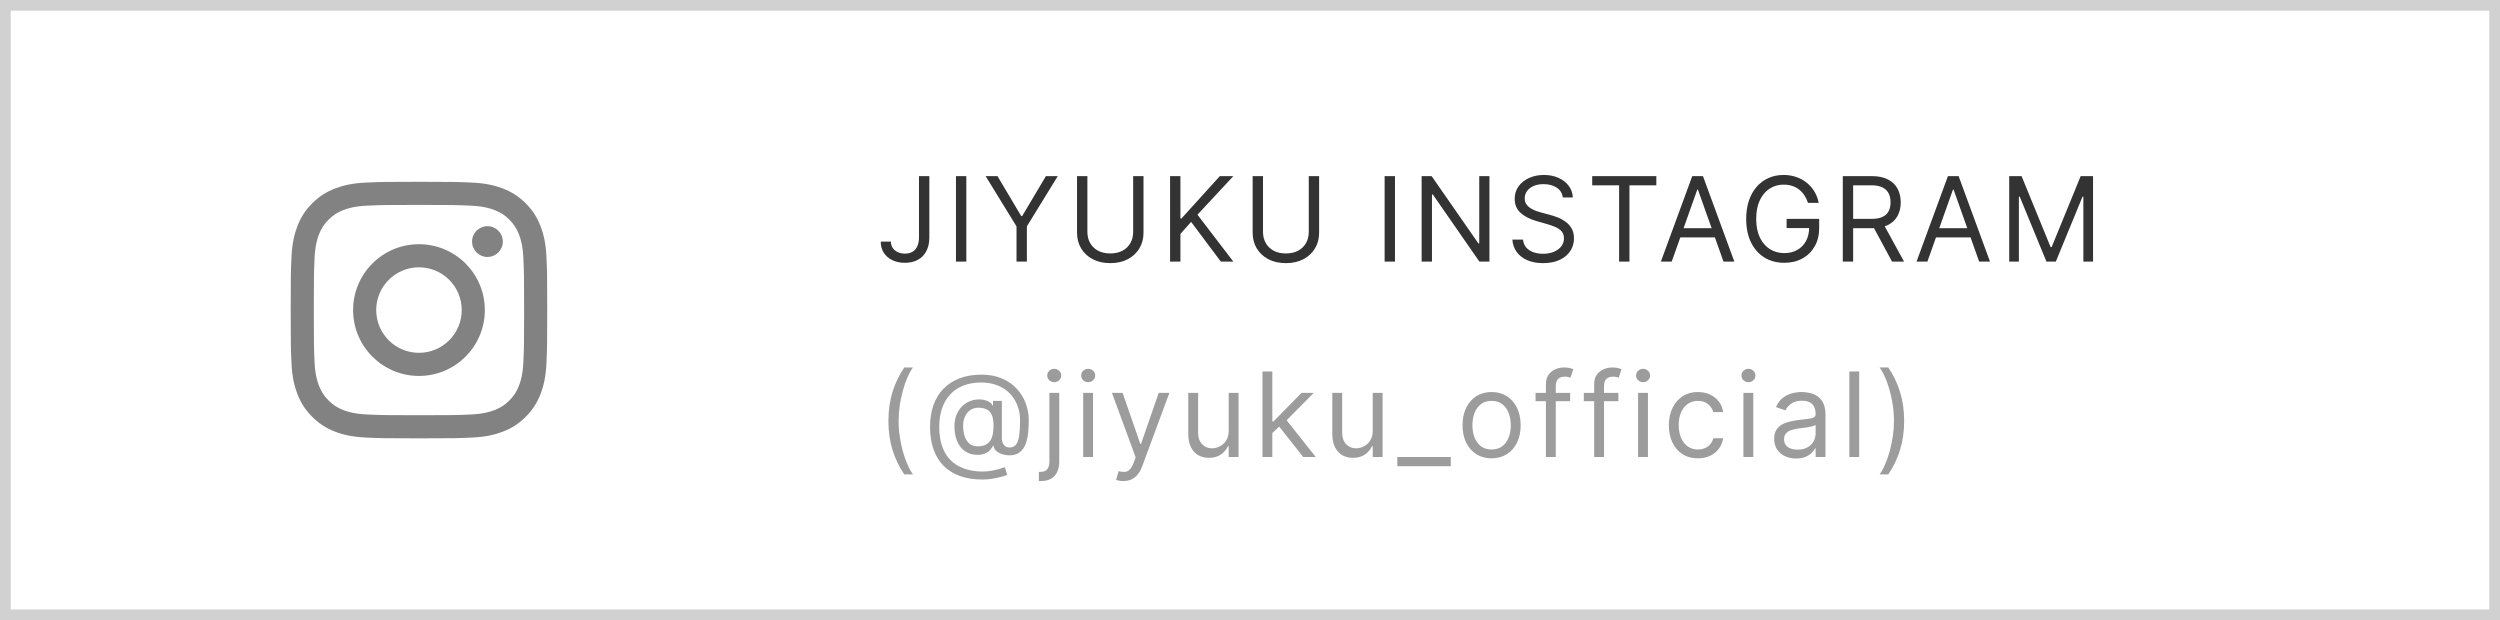 <svg width="258" height="64" viewBox="0 0 258 64" fill="none" xmlns="http://www.w3.org/2000/svg">
<path d="M94.839 18.175H95.908V24.484C95.908 25.047 95.805 25.525 95.598 25.919C95.391 26.312 95.099 26.611 94.723 26.815C94.347 27.019 93.903 27.121 93.391 27.121C92.909 27.121 92.48 27.033 92.103 26.858C91.727 26.68 91.431 26.427 91.216 26.099C91 25.772 90.892 25.383 90.892 24.932H91.944C91.944 25.182 92.005 25.4 92.129 25.587C92.255 25.771 92.428 25.914 92.646 26.018C92.864 26.121 93.113 26.173 93.391 26.173C93.699 26.173 93.96 26.108 94.176 25.979C94.391 25.85 94.555 25.66 94.667 25.41C94.782 25.157 94.839 24.849 94.839 24.484V18.175ZM99.725 18.175V27H98.656V18.175H99.725ZM101.716 18.175H102.94L105.387 22.295H105.49L107.938 18.175H109.162L105.973 23.363V27H104.904V23.363L101.716 18.175ZM116.942 18.175H118.01V24.018C118.01 24.622 117.868 25.16 117.584 25.634C117.302 26.105 116.904 26.477 116.39 26.75C115.876 27.02 115.273 27.155 114.58 27.155C113.888 27.155 113.285 27.02 112.771 26.75C112.256 26.477 111.857 26.105 111.573 25.634C111.291 25.16 111.15 24.622 111.15 24.018V18.175H112.219V23.932C112.219 24.363 112.314 24.747 112.503 25.083C112.693 25.416 112.963 25.679 113.314 25.871C113.667 26.061 114.089 26.155 114.58 26.155C115.072 26.155 115.494 26.061 115.847 25.871C116.201 25.679 116.471 25.416 116.657 25.083C116.847 24.747 116.942 24.363 116.942 23.932V18.175ZM120.751 27V18.175H121.82V22.553H121.923L125.887 18.175H127.283L123.578 22.157L127.283 27H125.991L122.923 22.898L121.82 24.139V27H120.751ZM135.065 18.175H136.133V24.018C136.133 24.622 135.991 25.16 135.707 25.634C135.425 26.105 135.027 26.477 134.513 26.75C133.999 27.02 133.396 27.155 132.703 27.155C132.011 27.155 131.408 27.02 130.893 26.75C130.379 26.477 129.98 26.105 129.696 25.634C129.414 25.16 129.273 24.622 129.273 24.018V18.175H130.342V23.932C130.342 24.363 130.437 24.747 130.626 25.083C130.816 25.416 131.086 25.679 131.436 25.871C131.79 26.061 132.212 26.155 132.703 26.155C133.194 26.155 133.617 26.061 133.97 25.871C134.323 25.679 134.593 25.416 134.78 25.083C134.97 24.747 135.065 24.363 135.065 23.932V18.175ZM143.962 18.175V27H142.893V18.175H143.962ZM153.709 18.175V27H152.675L147.866 20.071H147.78V27H146.711V18.175H147.745L152.571 25.121H152.658V18.175H153.709ZM161.28 20.381C161.228 19.945 161.019 19.606 160.651 19.365C160.283 19.123 159.832 19.003 159.298 19.003C158.907 19.003 158.565 19.066 158.272 19.192C157.982 19.319 157.755 19.492 157.592 19.714C157.431 19.935 157.35 20.186 157.35 20.468C157.35 20.703 157.406 20.906 157.518 21.075C157.633 21.242 157.78 21.381 157.958 21.493C158.136 21.602 158.323 21.693 158.518 21.765C158.713 21.834 158.893 21.89 159.057 21.933L159.953 22.174C160.183 22.234 160.438 22.318 160.72 22.424C161.004 22.53 161.276 22.675 161.534 22.859C161.796 23.04 162.011 23.273 162.181 23.557C162.35 23.842 162.435 24.191 162.435 24.604C162.435 25.081 162.31 25.512 162.06 25.897C161.813 26.282 161.451 26.588 160.974 26.815C160.5 27.042 159.924 27.155 159.246 27.155C158.614 27.155 158.067 27.053 157.604 26.849C157.145 26.645 156.783 26.361 156.519 25.996C156.257 25.631 156.109 25.207 156.075 24.725H157.178C157.207 25.058 157.319 25.334 157.514 25.552C157.712 25.768 157.962 25.929 158.264 26.035C158.568 26.138 158.896 26.19 159.246 26.19C159.654 26.19 160.02 26.124 160.345 25.992C160.67 25.857 160.927 25.67 161.116 25.432C161.306 25.19 161.401 24.909 161.401 24.587C161.401 24.294 161.319 24.056 161.155 23.872C160.991 23.688 160.776 23.538 160.509 23.424C160.242 23.309 159.953 23.208 159.643 23.122L158.557 22.812C157.867 22.613 157.321 22.331 156.919 21.963C156.517 21.595 156.316 21.114 156.316 20.519C156.316 20.025 156.45 19.594 156.717 19.227C156.987 18.856 157.349 18.569 157.803 18.365C158.259 18.158 158.769 18.055 159.332 18.055C159.901 18.055 160.407 18.157 160.849 18.361C161.291 18.562 161.642 18.837 161.9 19.188C162.162 19.538 162.3 19.936 162.314 20.381H161.28ZM164.316 19.123V18.175H170.934V19.123H168.159V27H167.091V19.123H164.316ZM172.521 27H171.401L174.641 18.175H175.745L178.985 27H177.865L175.227 19.571H175.158L172.521 27ZM172.935 23.553H177.451V24.501H172.935V23.553ZM186.584 20.933C186.489 20.643 186.364 20.383 186.209 20.153C186.057 19.92 185.874 19.722 185.662 19.558C185.452 19.395 185.214 19.27 184.946 19.184C184.679 19.097 184.386 19.054 184.067 19.054C183.545 19.054 183.069 19.189 182.641 19.459C182.213 19.729 181.873 20.127 181.62 20.653C181.367 21.179 181.241 21.824 181.241 22.588C181.241 23.352 181.369 23.997 181.624 24.522C181.88 25.048 182.226 25.446 182.663 25.716C183.099 25.986 183.591 26.121 184.136 26.121C184.642 26.121 185.087 26.013 185.472 25.798C185.86 25.579 186.162 25.272 186.377 24.876C186.595 24.476 186.705 24.007 186.705 23.467L187.032 23.536H184.378V22.588H187.739V23.536C187.739 24.262 187.584 24.894 187.273 25.432C186.966 25.969 186.541 26.385 185.998 26.681C185.458 26.974 184.837 27.121 184.136 27.121C183.355 27.121 182.668 26.937 182.077 26.569C181.488 26.201 181.028 25.679 180.698 25.001C180.37 24.323 180.207 23.518 180.207 22.588C180.207 21.89 180.3 21.262 180.487 20.705C180.676 20.145 180.943 19.668 181.288 19.274C181.633 18.881 182.041 18.579 182.512 18.369C182.983 18.16 183.502 18.055 184.067 18.055C184.533 18.055 184.967 18.125 185.369 18.266C185.774 18.404 186.134 18.601 186.45 18.856C186.769 19.109 187.035 19.412 187.247 19.765C187.46 20.116 187.607 20.505 187.687 20.933H186.584ZM190.176 27V18.175H193.157C193.847 18.175 194.413 18.293 194.855 18.529C195.298 18.761 195.625 19.082 195.838 19.49C196.05 19.898 196.156 20.361 196.156 20.881C196.156 21.401 196.05 21.862 195.838 22.265C195.625 22.667 195.299 22.983 194.859 23.212C194.42 23.439 193.858 23.553 193.175 23.553H190.762V22.588H193.14C193.611 22.588 193.99 22.519 194.278 22.381C194.568 22.243 194.778 22.048 194.907 21.795C195.039 21.539 195.105 21.235 195.105 20.881C195.105 20.528 195.039 20.219 194.907 19.955C194.775 19.691 194.564 19.487 194.273 19.343C193.983 19.197 193.6 19.123 193.123 19.123H191.244V27H190.176ZM194.329 23.036L196.501 27H195.26L193.123 23.036H194.329ZM198.906 27H197.785L201.026 18.175H202.129L205.369 27H204.249L201.612 19.571H201.543L198.906 27ZM199.319 23.553H203.835V24.501H199.319V23.553ZM207.35 18.175H208.626L211.625 25.5H211.728L214.727 18.175H216.003V27H215.003V20.295H214.917L212.159 27H211.194L208.436 20.295H208.35V27H207.35V18.175Z" fill="#333333"/>
<path d="M91.685 43.439C91.685 42.353 91.826 41.355 92.108 40.444C92.392 39.531 92.797 38.691 93.323 37.924H94.219C94.012 38.208 93.818 38.559 93.637 38.975C93.459 39.389 93.302 39.844 93.168 40.341C93.032 40.835 92.926 41.346 92.849 41.875C92.774 42.404 92.737 42.925 92.737 43.439C92.737 44.123 92.803 44.817 92.935 45.52C93.067 46.224 93.245 46.878 93.469 47.481C93.693 48.084 93.943 48.575 94.219 48.955H93.323C92.797 48.188 92.392 47.349 92.108 46.438C91.826 45.525 91.685 44.525 91.685 43.439ZM101.411 49.489C100.532 49.489 99.755 49.368 99.08 49.127C98.404 48.889 97.837 48.537 97.377 48.071C96.918 47.606 96.57 47.036 96.335 46.361C96.099 45.686 95.981 44.913 95.981 44.042C95.981 43.201 96.101 42.448 96.339 41.785C96.58 41.121 96.929 40.558 97.386 40.096C97.846 39.63 98.403 39.275 99.058 39.031C99.716 38.787 100.46 38.665 101.29 38.665C102.097 38.665 102.804 38.797 103.41 39.061C104.019 39.323 104.528 39.678 104.935 40.126C105.346 40.571 105.654 41.072 105.858 41.63C106.064 42.187 106.168 42.761 106.168 43.353C106.168 43.77 106.148 44.192 106.107 44.62C106.067 45.048 105.983 45.441 105.853 45.8C105.724 46.157 105.524 46.444 105.254 46.662C104.987 46.881 104.625 46.99 104.168 46.99C103.967 46.99 103.746 46.958 103.505 46.895C103.264 46.832 103.05 46.727 102.863 46.581C102.676 46.434 102.566 46.237 102.531 45.99H102.479C102.41 46.157 102.304 46.315 102.16 46.464C102.02 46.614 101.834 46.733 101.605 46.822C101.378 46.911 101.1 46.95 100.773 46.938C100.4 46.924 100.071 46.84 99.786 46.688C99.502 46.533 99.263 46.323 99.071 46.059C98.881 45.792 98.738 45.483 98.64 45.133C98.545 44.779 98.498 44.399 98.498 43.991C98.498 43.603 98.555 43.248 98.67 42.926C98.785 42.605 98.945 42.323 99.148 42.082C99.355 41.841 99.597 41.648 99.872 41.505C100.151 41.358 100.451 41.267 100.773 41.233C101.06 41.204 101.322 41.217 101.557 41.272C101.793 41.324 101.987 41.403 102.139 41.509C102.291 41.612 102.387 41.727 102.428 41.853H102.479V41.371H103.393V45.266C103.393 45.508 103.46 45.72 103.595 45.904C103.73 46.088 103.927 46.18 104.186 46.18C104.479 46.18 104.703 46.079 104.858 45.878C105.016 45.677 105.124 45.367 105.181 44.947C105.241 44.528 105.272 43.991 105.272 43.336C105.272 42.951 105.218 42.572 105.112 42.198C105.009 41.822 104.851 41.47 104.638 41.143C104.428 40.815 104.163 40.526 103.841 40.276C103.519 40.026 103.141 39.831 102.708 39.69C102.277 39.547 101.787 39.475 101.238 39.475C100.563 39.475 99.959 39.58 99.424 39.789C98.893 39.996 98.44 40.299 98.067 40.699C97.696 41.095 97.413 41.578 97.218 42.147C97.026 42.712 96.929 43.356 96.929 44.077C96.929 44.809 97.026 45.46 97.218 46.029C97.413 46.598 97.701 47.077 98.08 47.468C98.462 47.859 98.934 48.155 99.498 48.356C100.061 48.56 100.71 48.662 101.445 48.662C101.761 48.662 102.073 48.632 102.38 48.571C102.688 48.511 102.959 48.445 103.195 48.373C103.43 48.301 103.6 48.248 103.703 48.214L103.944 49.006C103.766 49.081 103.534 49.156 103.246 49.23C102.962 49.305 102.657 49.367 102.333 49.416C102.011 49.465 101.704 49.489 101.411 49.489ZM100.911 46.059C101.296 46.059 101.607 45.981 101.846 45.826C102.084 45.671 102.258 45.437 102.367 45.124C102.476 44.811 102.531 44.416 102.531 43.939C102.531 43.456 102.471 43.08 102.35 42.81C102.229 42.54 102.051 42.35 101.816 42.241C101.58 42.132 101.29 42.078 100.945 42.078C100.618 42.078 100.338 42.164 100.105 42.336C99.875 42.506 99.699 42.733 99.575 43.017C99.454 43.298 99.394 43.606 99.394 43.939C99.394 44.307 99.443 44.653 99.541 44.977C99.638 45.299 99.798 45.561 100.019 45.762C100.24 45.96 100.537 46.059 100.911 46.059ZM108.297 40.544H109.314V47.645C109.314 48.053 109.243 48.406 109.102 48.705C108.965 49.004 108.755 49.235 108.473 49.398C108.195 49.562 107.843 49.644 107.418 49.644C107.383 49.644 107.349 49.644 107.314 49.644C107.28 49.644 107.245 49.644 107.211 49.644V48.696C107.245 48.696 107.277 48.696 107.306 48.696C107.334 48.696 107.366 48.696 107.4 48.696C107.711 48.696 107.938 48.604 108.081 48.42C108.225 48.239 108.297 47.981 108.297 47.645V40.544ZM108.796 39.441C108.598 39.441 108.427 39.373 108.284 39.238C108.143 39.103 108.073 38.941 108.073 38.751C108.073 38.562 108.143 38.399 108.284 38.264C108.427 38.129 108.598 38.062 108.796 38.062C108.995 38.062 109.164 38.129 109.305 38.264C109.449 38.399 109.52 38.562 109.52 38.751C109.52 38.941 109.449 39.103 109.305 39.238C109.164 39.373 108.995 39.441 108.796 39.441ZM111.783 47.162V40.544H112.8V47.162H111.783ZM112.3 39.441C112.102 39.441 111.931 39.373 111.787 39.238C111.646 39.103 111.576 38.941 111.576 38.751C111.576 38.562 111.646 38.399 111.787 38.264C111.931 38.129 112.102 38.062 112.3 38.062C112.498 38.062 112.668 38.129 112.808 38.264C112.952 38.399 113.024 38.562 113.024 38.751C113.024 38.941 112.952 39.103 112.808 39.238C112.668 39.373 112.498 39.441 112.3 39.441ZM115.924 49.644C115.752 49.644 115.598 49.63 115.463 49.601C115.328 49.575 115.234 49.549 115.183 49.523L115.441 48.627C115.688 48.69 115.907 48.713 116.096 48.696C116.286 48.679 116.454 48.594 116.6 48.442C116.75 48.293 116.886 48.05 117.01 47.714L117.199 47.197L114.752 40.544H115.855L117.682 45.818H117.751L119.578 40.544H120.681L117.872 48.127C117.745 48.469 117.589 48.752 117.402 48.976C117.215 49.203 116.998 49.371 116.751 49.48C116.507 49.59 116.231 49.644 115.924 49.644ZM126.801 44.456V40.544H127.818V47.162H126.801V46.042H126.732C126.577 46.378 126.336 46.664 126.008 46.899C125.681 47.132 125.267 47.248 124.767 47.248C124.354 47.248 123.986 47.158 123.664 46.977C123.342 46.793 123.09 46.517 122.906 46.15C122.722 45.779 122.63 45.312 122.63 44.749V40.544H123.647V44.68C123.647 45.163 123.782 45.548 124.052 45.835C124.325 46.122 124.672 46.266 125.095 46.266C125.347 46.266 125.605 46.201 125.866 46.072C126.13 45.943 126.351 45.745 126.53 45.477C126.711 45.21 126.801 44.87 126.801 44.456ZM131.235 44.749L131.218 43.491H131.425L134.32 40.544H135.579L132.493 43.663H132.407L131.235 44.749ZM130.287 47.162V38.337H131.304V47.162H130.287ZM134.493 47.162L131.907 43.887L132.631 43.181L135.785 47.162H134.493ZM141.665 44.456V40.544H142.682V47.162H141.665V46.042H141.596C141.441 46.378 141.2 46.664 140.872 46.899C140.545 47.132 140.131 47.248 139.631 47.248C139.218 47.248 138.85 47.158 138.528 46.977C138.207 46.793 137.954 46.517 137.77 46.15C137.586 45.779 137.494 45.312 137.494 44.749V40.544H138.511V44.68C138.511 45.163 138.646 45.548 138.916 45.835C139.189 46.122 139.537 46.266 139.959 46.266C140.212 46.266 140.469 46.201 140.73 46.072C140.994 45.943 141.216 45.745 141.394 45.477C141.575 45.21 141.665 44.87 141.665 44.456ZM149.719 47.162V48.11H144.203V47.162H149.719ZM153.933 47.3C153.336 47.3 152.811 47.158 152.36 46.873C151.912 46.589 151.562 46.191 151.309 45.68C151.059 45.169 150.934 44.571 150.934 43.887C150.934 43.198 151.059 42.596 151.309 42.082C151.562 41.568 151.912 41.168 152.36 40.884C152.811 40.6 153.336 40.457 153.933 40.457C154.531 40.457 155.054 40.6 155.502 40.884C155.953 41.168 156.303 41.568 156.553 42.082C156.806 42.596 156.932 43.198 156.932 43.887C156.932 44.571 156.806 45.169 156.553 45.68C156.303 46.191 155.953 46.589 155.502 46.873C155.054 47.158 154.531 47.3 153.933 47.3ZM153.933 46.387C154.387 46.387 154.761 46.27 155.054 46.038C155.347 45.805 155.563 45.499 155.704 45.12C155.845 44.74 155.915 44.33 155.915 43.887C155.915 43.445 155.845 43.033 155.704 42.651C155.563 42.269 155.347 41.96 155.054 41.724C154.761 41.489 154.387 41.371 153.933 41.371C153.479 41.371 153.106 41.489 152.813 41.724C152.52 41.96 152.303 42.269 152.162 42.651C152.021 43.033 151.951 43.445 151.951 43.887C151.951 44.33 152.021 44.74 152.162 45.12C152.303 45.499 152.52 45.805 152.813 46.038C153.106 46.27 153.479 46.387 153.933 46.387ZM162.039 40.544V41.405H158.471V40.544H162.039ZM159.539 47.162V39.63C159.539 39.251 159.628 38.935 159.807 38.682C159.985 38.429 160.216 38.24 160.5 38.113C160.785 37.987 161.085 37.924 161.401 37.924C161.651 37.924 161.855 37.944 162.013 37.984C162.171 38.024 162.289 38.062 162.366 38.096L162.073 38.975C162.021 38.958 161.95 38.936 161.858 38.91C161.769 38.885 161.651 38.872 161.504 38.872C161.168 38.872 160.925 38.956 160.776 39.126C160.63 39.295 160.556 39.544 160.556 39.871V47.162H159.539ZM167.018 40.544V41.405H163.45V40.544H167.018ZM164.519 47.162V39.63C164.519 39.251 164.608 38.935 164.786 38.682C164.964 38.429 165.195 38.24 165.479 38.113C165.764 37.987 166.064 37.924 166.38 37.924C166.63 37.924 166.834 37.944 166.992 37.984C167.15 38.024 167.268 38.062 167.345 38.096L167.052 38.975C167.001 38.958 166.929 38.936 166.837 38.91C166.748 38.885 166.63 38.872 166.483 38.872C166.147 38.872 165.905 38.956 165.755 39.126C165.609 39.295 165.536 39.544 165.536 39.871V47.162H164.519ZM169.05 47.162V40.544H170.067V47.162H169.05ZM169.567 39.441C169.369 39.441 169.198 39.373 169.054 39.238C168.913 39.103 168.843 38.941 168.843 38.751C168.843 38.562 168.913 38.399 169.054 38.264C169.198 38.129 169.369 38.062 169.567 38.062C169.765 38.062 169.934 38.129 170.075 38.264C170.219 38.399 170.291 38.562 170.291 38.751C170.291 38.941 170.219 39.103 170.075 39.238C169.934 39.373 169.765 39.441 169.567 39.441ZM175.225 47.3C174.604 47.3 174.07 47.154 173.622 46.861C173.174 46.568 172.829 46.164 172.588 45.65C172.346 45.136 172.226 44.548 172.226 43.887C172.226 43.215 172.349 42.622 172.596 42.108C172.846 41.591 173.194 41.187 173.639 40.897C174.087 40.604 174.61 40.457 175.207 40.457C175.673 40.457 176.092 40.544 176.466 40.716C176.839 40.888 177.145 41.13 177.383 41.44C177.622 41.75 177.77 42.112 177.827 42.526H176.81C176.733 42.224 176.56 41.957 176.293 41.724C176.029 41.489 175.673 41.371 175.225 41.371C174.828 41.371 174.481 41.474 174.182 41.681C173.886 41.885 173.655 42.174 173.488 42.547C173.324 42.918 173.243 43.353 173.243 43.853C173.243 44.364 173.323 44.809 173.484 45.189C173.648 45.568 173.877 45.862 174.173 46.072C174.472 46.282 174.822 46.387 175.225 46.387C175.489 46.387 175.729 46.341 175.944 46.249C176.16 46.157 176.342 46.025 176.491 45.852C176.641 45.68 176.747 45.473 176.81 45.232H177.827C177.77 45.622 177.628 45.974 177.401 46.288C177.177 46.598 176.879 46.845 176.509 47.029C176.141 47.21 175.713 47.3 175.225 47.3ZM179.921 47.162V40.544H180.937V47.162H179.921ZM180.438 39.441C180.239 39.441 180.068 39.373 179.925 39.238C179.784 39.103 179.714 38.941 179.714 38.751C179.714 38.562 179.784 38.399 179.925 38.264C180.068 38.129 180.239 38.062 180.438 38.062C180.636 38.062 180.805 38.129 180.946 38.264C181.09 38.399 181.162 38.562 181.162 38.751C181.162 38.941 181.09 39.103 180.946 39.238C180.805 39.373 180.636 39.441 180.438 39.441ZM185.354 47.317C184.935 47.317 184.554 47.238 184.212 47.08C183.871 46.919 183.599 46.688 183.398 46.387C183.197 46.082 183.096 45.714 183.096 45.283C183.096 44.904 183.171 44.597 183.321 44.361C183.47 44.123 183.67 43.936 183.919 43.801C184.169 43.666 184.445 43.566 184.747 43.5C185.051 43.431 185.357 43.376 185.665 43.336C186.067 43.284 186.393 43.245 186.643 43.219C186.896 43.191 187.079 43.143 187.194 43.077C187.312 43.011 187.371 42.896 187.371 42.733V42.698C187.371 42.273 187.255 41.943 187.022 41.707C186.792 41.471 186.443 41.354 185.975 41.354C185.489 41.354 185.109 41.46 184.833 41.673C184.557 41.885 184.363 42.112 184.251 42.353L183.286 42.009C183.458 41.606 183.688 41.293 183.975 41.069C184.266 40.842 184.582 40.684 184.923 40.595C185.268 40.503 185.607 40.457 185.94 40.457C186.153 40.457 186.397 40.483 186.673 40.535C186.952 40.584 187.22 40.686 187.479 40.841C187.74 40.996 187.957 41.23 188.129 41.543C188.302 41.856 188.388 42.276 188.388 42.801V47.162H187.371V46.266H187.319C187.25 46.41 187.135 46.563 186.975 46.727C186.814 46.891 186.6 47.03 186.332 47.145C186.065 47.26 185.739 47.317 185.354 47.317ZM185.509 46.404C185.912 46.404 186.251 46.325 186.526 46.167C186.805 46.009 187.015 45.805 187.155 45.555C187.299 45.305 187.371 45.042 187.371 44.766V43.836C187.328 43.887 187.233 43.935 187.087 43.978C186.943 44.018 186.776 44.054 186.587 44.086C186.4 44.114 186.218 44.14 186.039 44.163C185.864 44.183 185.722 44.2 185.613 44.215C185.349 44.249 185.102 44.305 184.872 44.383C184.645 44.458 184.461 44.571 184.32 44.723C184.182 44.873 184.113 45.077 184.113 45.335C184.113 45.688 184.244 45.956 184.505 46.137C184.77 46.315 185.104 46.404 185.509 46.404ZM191.868 38.337V47.162H190.851V38.337H191.868ZM196.509 43.439C196.509 44.525 196.366 45.525 196.082 46.438C195.8 47.349 195.397 48.188 194.871 48.955H193.975C194.182 48.67 194.374 48.32 194.552 47.903C194.733 47.49 194.891 47.036 195.026 46.542C195.161 46.045 195.266 45.532 195.341 45.003C195.418 44.472 195.457 43.951 195.457 43.439C195.457 42.755 195.391 42.062 195.259 41.358C195.127 40.654 194.949 40.001 194.725 39.397C194.501 38.794 194.251 38.303 193.975 37.924H194.871C195.397 38.691 195.8 39.531 196.082 40.444C196.366 41.355 196.509 42.353 196.509 43.439Z" fill="#9C9C9C"/>
<g clip-path="url(#clip0_0_25)">
<path d="M43.237 21.147C46.772 21.147 47.19 21.161 48.586 21.225C49.877 21.283 50.578 21.499 51.044 21.68C51.662 21.92 52.103 22.207 52.566 22.67C53.03 23.134 53.317 23.574 53.556 24.192C53.738 24.659 53.953 25.36 54.012 26.65C54.075 28.046 54.089 28.465 54.089 31.999C54.089 35.534 54.075 35.952 54.012 37.349C53.953 38.639 53.738 39.34 53.556 39.806C53.316 40.425 53.029 40.865 52.566 41.329C52.103 41.792 51.662 42.079 51.044 42.319C50.578 42.5 49.877 42.715 48.586 42.774C47.191 42.838 46.772 42.852 43.237 42.852C39.702 42.852 39.283 42.838 37.888 42.774C36.597 42.715 35.897 42.5 35.43 42.319C34.812 42.079 34.371 41.792 33.908 41.329C33.444 40.865 33.157 40.425 32.918 39.806C32.736 39.34 32.521 38.639 32.462 37.349C32.399 35.953 32.385 35.534 32.385 31.999C32.385 28.465 32.399 28.047 32.462 26.65C32.521 25.36 32.736 24.659 32.918 24.192C33.158 23.574 33.445 23.134 33.908 22.67C34.371 22.207 34.812 21.92 35.43 21.68C35.897 21.499 36.597 21.283 37.888 21.225C39.283 21.161 39.702 21.147 43.237 21.147ZM43.237 18.762C39.642 18.762 39.191 18.777 37.779 18.842C36.37 18.906 35.408 19.13 34.566 19.457C33.695 19.796 32.957 20.248 32.221 20.984C31.485 21.721 31.033 22.458 30.695 23.329C30.368 24.171 30.144 25.133 30.08 26.542C30.015 27.953 30 28.404 30 31.999C30 35.594 30.015 36.045 30.08 37.457C30.144 38.866 30.368 39.829 30.695 40.67C31.034 41.541 31.486 42.279 32.222 43.015C32.958 43.751 33.696 44.203 34.567 44.542C35.408 44.869 36.371 45.093 37.78 45.157C39.192 45.222 39.642 45.237 43.237 45.237C46.833 45.237 47.283 45.222 48.695 45.157C50.104 45.093 51.067 44.869 51.908 44.542C52.779 44.203 53.517 43.751 54.253 43.015C54.989 42.279 55.442 41.541 55.78 40.67C56.107 39.829 56.331 38.866 56.395 37.457C56.46 36.045 56.475 35.594 56.475 31.999C56.475 28.404 56.46 27.953 56.395 26.542C56.331 25.133 56.107 24.17 55.78 23.328C55.442 22.458 54.989 21.72 54.253 20.984C53.517 20.248 52.779 19.795 51.908 19.457C51.067 19.13 50.104 18.906 48.695 18.842C47.283 18.777 46.833 18.762 43.237 18.762L43.237 18.762Z" fill="#838283"/>
<path d="M43.237 25.201C39.483 25.201 36.44 28.245 36.44 31.998C36.44 35.752 39.484 38.796 43.237 38.796C46.991 38.796 50.035 35.752 50.035 31.998C50.035 28.245 46.991 25.201 43.237 25.201ZM43.237 36.411C40.8 36.411 38.825 34.435 38.825 31.999C38.825 29.562 40.801 27.587 43.237 27.587C45.674 27.587 47.65 29.562 47.65 31.999C47.65 34.435 45.674 36.411 43.237 36.411Z" fill="#838283"/>
<path d="M50.304 26.52C51.181 26.52 51.892 25.808 51.892 24.931C51.892 24.054 51.181 23.343 50.304 23.343C49.427 23.343 48.716 24.054 48.716 24.931C48.716 25.808 49.427 26.52 50.304 26.52Z" fill="#838283"/>
</g>
<rect x="0.552" y="0.552" width="256.897" height="62.897" stroke="#D1D1D1" stroke-width="1.103"/>
<defs>
<clipPath id="clip0_0_25">
<rect width="26.474" height="26.474" fill="white" transform="translate(30 18.762)"/>
</clipPath>
</defs>
</svg>
